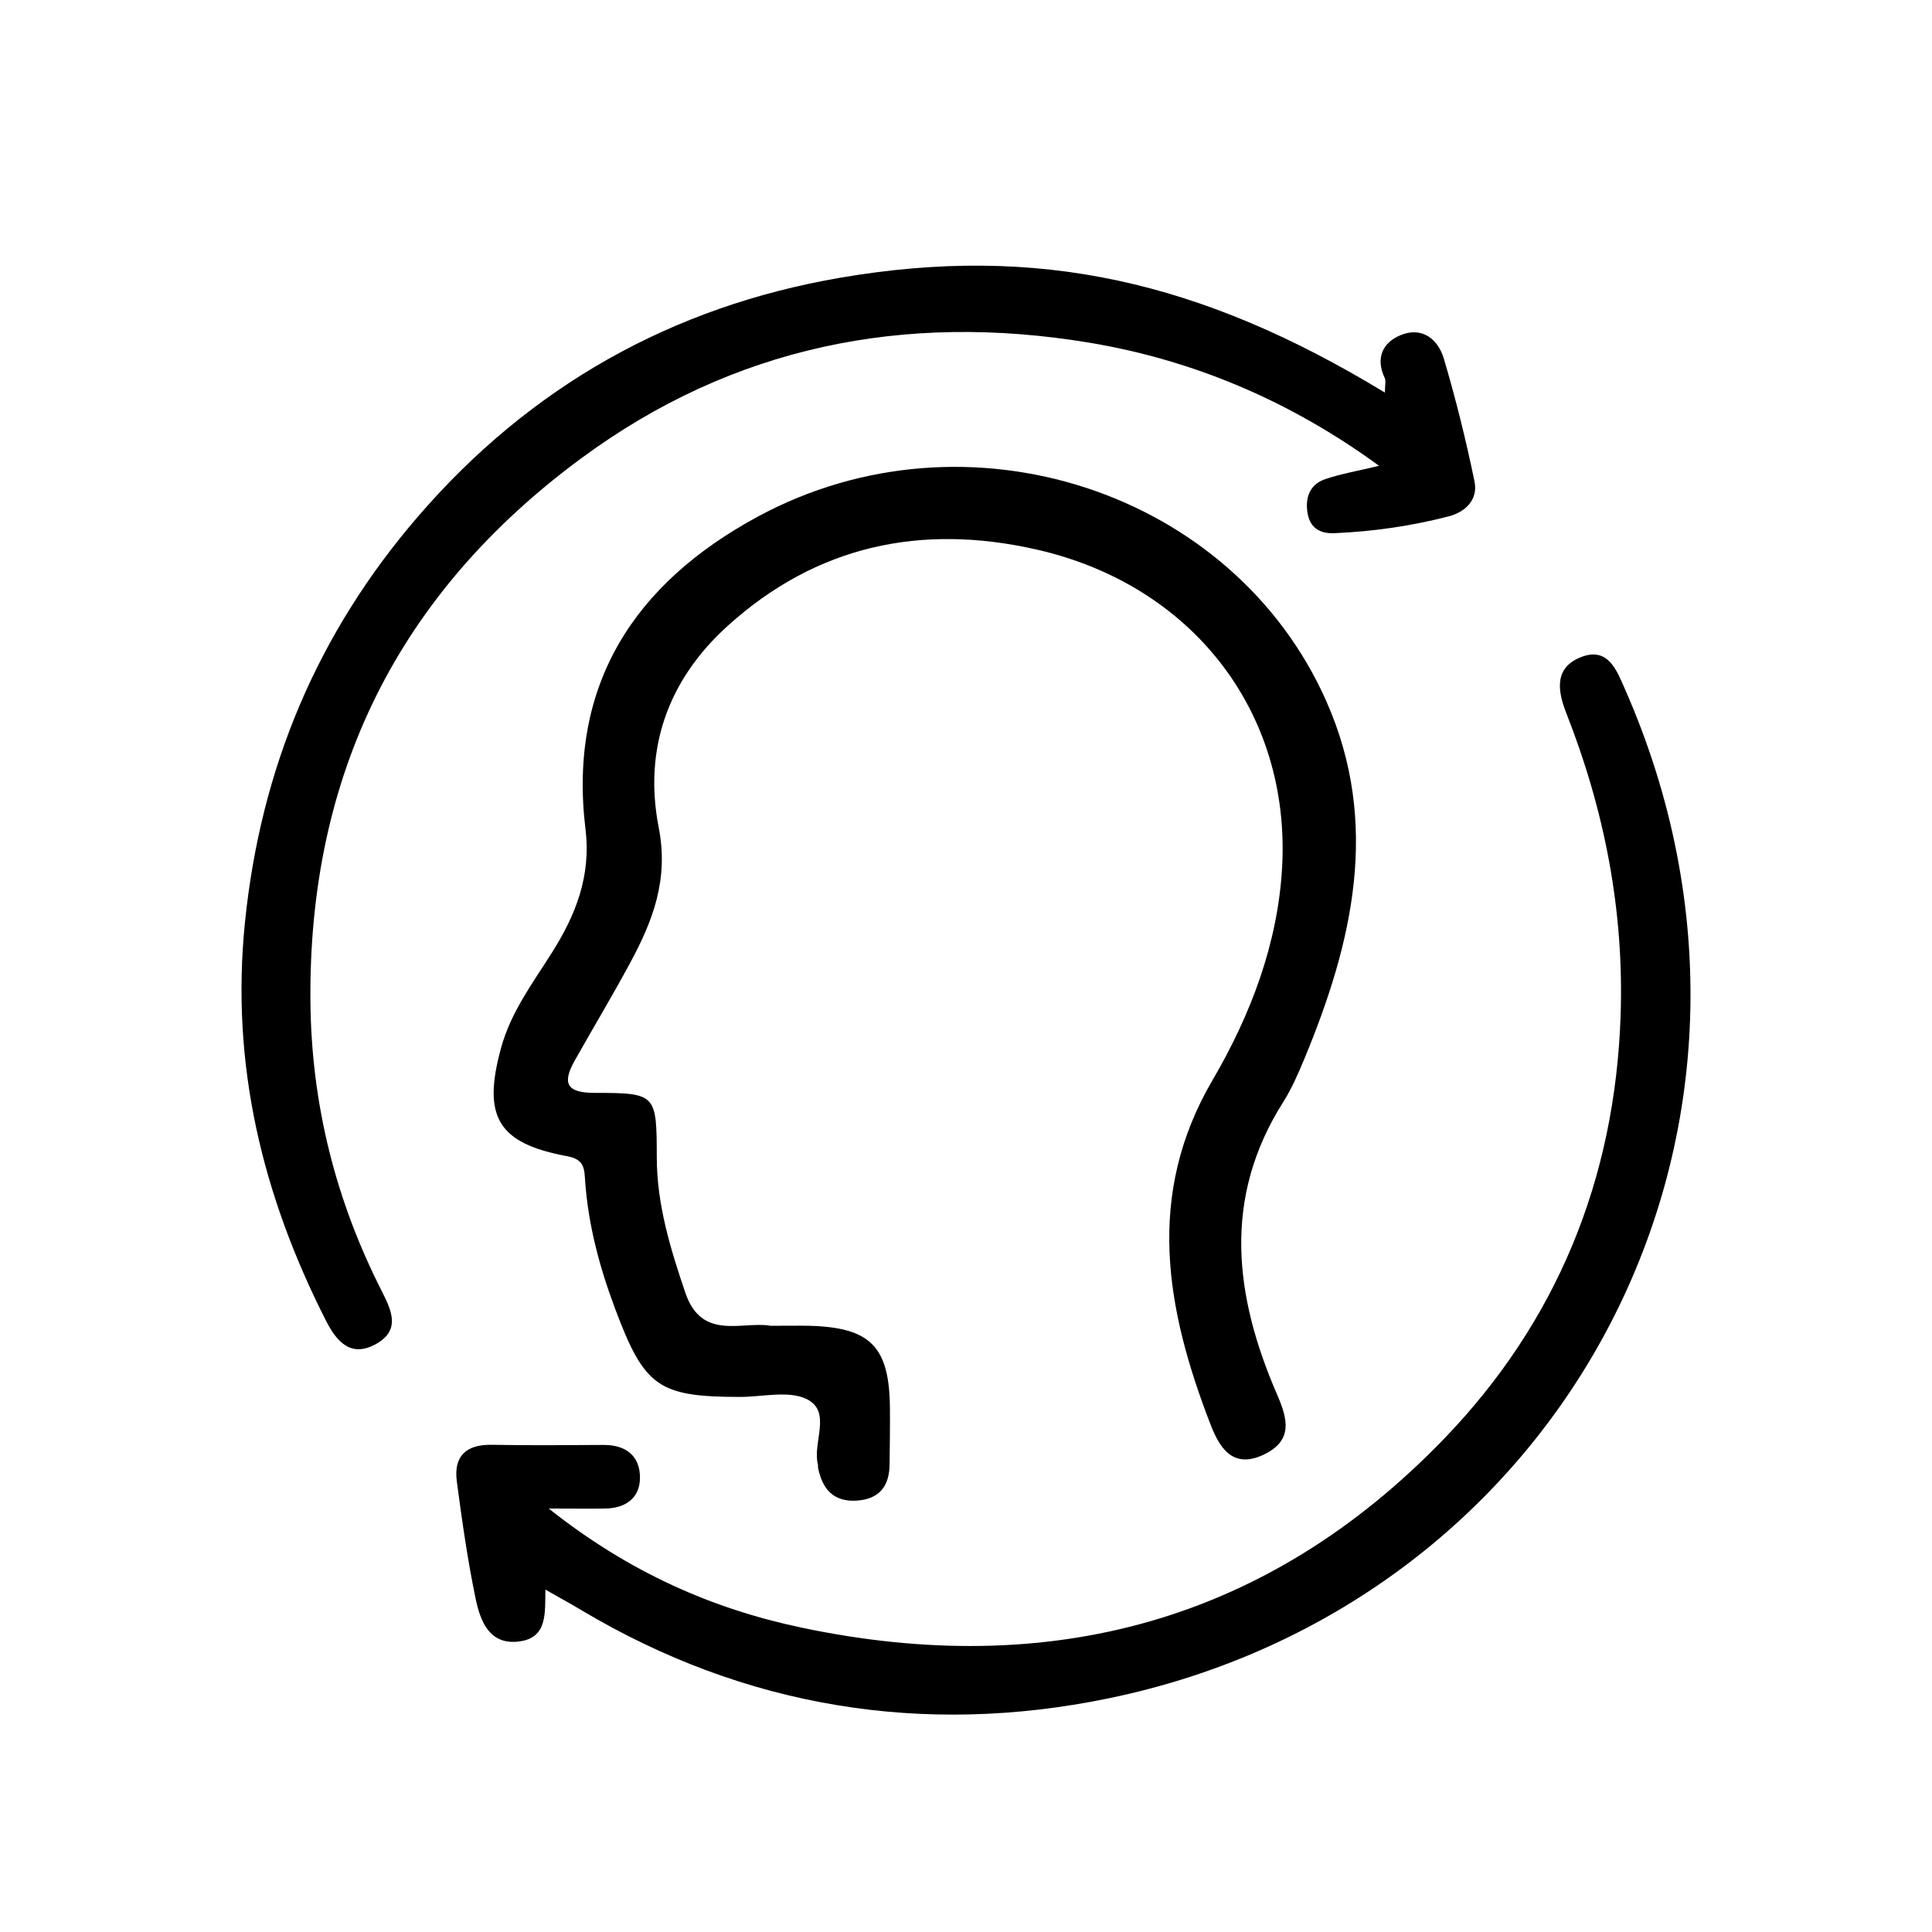 <svg viewBox="0 0 40 40" fill="none" xmlns="http://www.w3.org/2000/svg">
<path d="M15.937 27.449C16.259 27.449 16.508 27.444 16.758 27.449C18.026 27.484 18.415 27.881 18.425 29.157C18.428 29.543 18.422 29.929 18.418 30.317C18.413 30.769 18.207 31.04 17.732 31.069C17.254 31.097 17.028 30.828 16.939 30.399C16.933 30.373 16.939 30.343 16.933 30.317C16.819 29.863 17.226 29.23 16.708 28.97C16.331 28.781 15.786 28.923 15.316 28.922C13.628 28.92 13.341 28.713 12.733 27.09C12.414 26.238 12.18 25.367 12.115 24.458C12.097 24.203 12.105 24.005 11.747 23.939C10.298 23.671 9.983 23.116 10.376 21.688C10.579 20.954 11.024 20.36 11.421 19.733C11.916 18.951 12.24 18.146 12.122 17.169C11.758 14.174 13.138 12.074 15.693 10.694C20.021 8.357 25.532 10.161 27.462 14.522C28.583 17.056 28.005 19.515 27.002 21.93C26.876 22.233 26.743 22.539 26.568 22.816C25.301 24.814 25.56 26.841 26.442 28.875C26.663 29.384 26.773 29.825 26.165 30.116C25.505 30.431 25.236 29.942 25.059 29.483C24.143 27.113 23.708 24.749 25.102 22.367C25.896 21.011 26.459 19.528 26.545 17.951C26.721 14.729 24.673 12.102 21.45 11.375C19.074 10.838 16.91 11.289 15.065 12.959C13.814 14.09 13.324 15.526 13.638 17.133C13.849 18.211 13.515 19.069 13.042 19.944C12.677 20.62 12.281 21.28 11.903 21.951C11.64 22.417 11.713 22.627 12.316 22.627C13.592 22.627 13.595 22.655 13.598 23.964C13.6 24.94 13.879 25.852 14.19 26.767C14.527 27.759 15.354 27.355 15.937 27.446V27.449Z" fill="currentColor"/>
<path d="M11.292 32.911C11.282 33.395 11.341 33.915 10.739 33.986C10.127 34.059 9.945 33.559 9.848 33.103C9.681 32.3 9.566 31.485 9.458 30.672C9.39 30.155 9.642 29.905 10.177 29.913C10.951 29.927 11.727 29.92 12.501 29.916C12.969 29.915 13.255 30.153 13.25 30.604C13.245 31.021 12.946 31.227 12.527 31.233C12.205 31.238 11.883 31.233 11.361 31.233C13.024 32.552 14.745 33.309 16.593 33.698C21.715 34.778 26.235 33.587 29.899 29.787C32.23 27.369 33.438 24.419 33.553 21.028C33.626 18.846 33.219 16.773 32.426 14.758C32.236 14.275 32.186 13.803 32.759 13.595C33.297 13.4 33.474 13.884 33.637 14.253C37.657 23.373 32.398 33.224 22.934 35.166C19.123 35.948 15.429 35.36 12.032 33.334C11.8 33.195 11.561 33.065 11.29 32.91L11.292 32.911Z" fill="currentColor"/>
<path d="M28.673 8.127C28.673 7.976 28.698 7.886 28.668 7.823C28.474 7.411 28.628 7.091 28.998 6.939C29.442 6.755 29.774 7.022 29.894 7.428C30.141 8.264 30.352 9.112 30.528 9.967C30.605 10.336 30.35 10.598 29.993 10.691C29.219 10.891 28.43 11.004 27.632 11.039C27.309 11.052 27.107 10.919 27.065 10.58C27.027 10.263 27.143 10.021 27.437 9.92C27.774 9.806 28.128 9.747 28.552 9.644C26.713 8.302 24.707 7.451 22.531 7.091C18.727 6.465 15.185 7.167 12.042 9.483C8.249 12.276 6.384 16.033 6.427 20.739C6.447 22.866 6.952 24.865 7.915 26.753C8.119 27.156 8.282 27.544 7.792 27.822C7.271 28.117 6.975 27.784 6.754 27.353C5.432 24.754 4.771 22.038 5.072 19.092C5.397 15.904 6.568 13.111 8.661 10.686C10.981 7.996 13.916 6.348 17.392 5.751C21.483 5.049 24.864 5.812 28.673 8.128V8.127Z" fill="currentColor"/>
</svg>